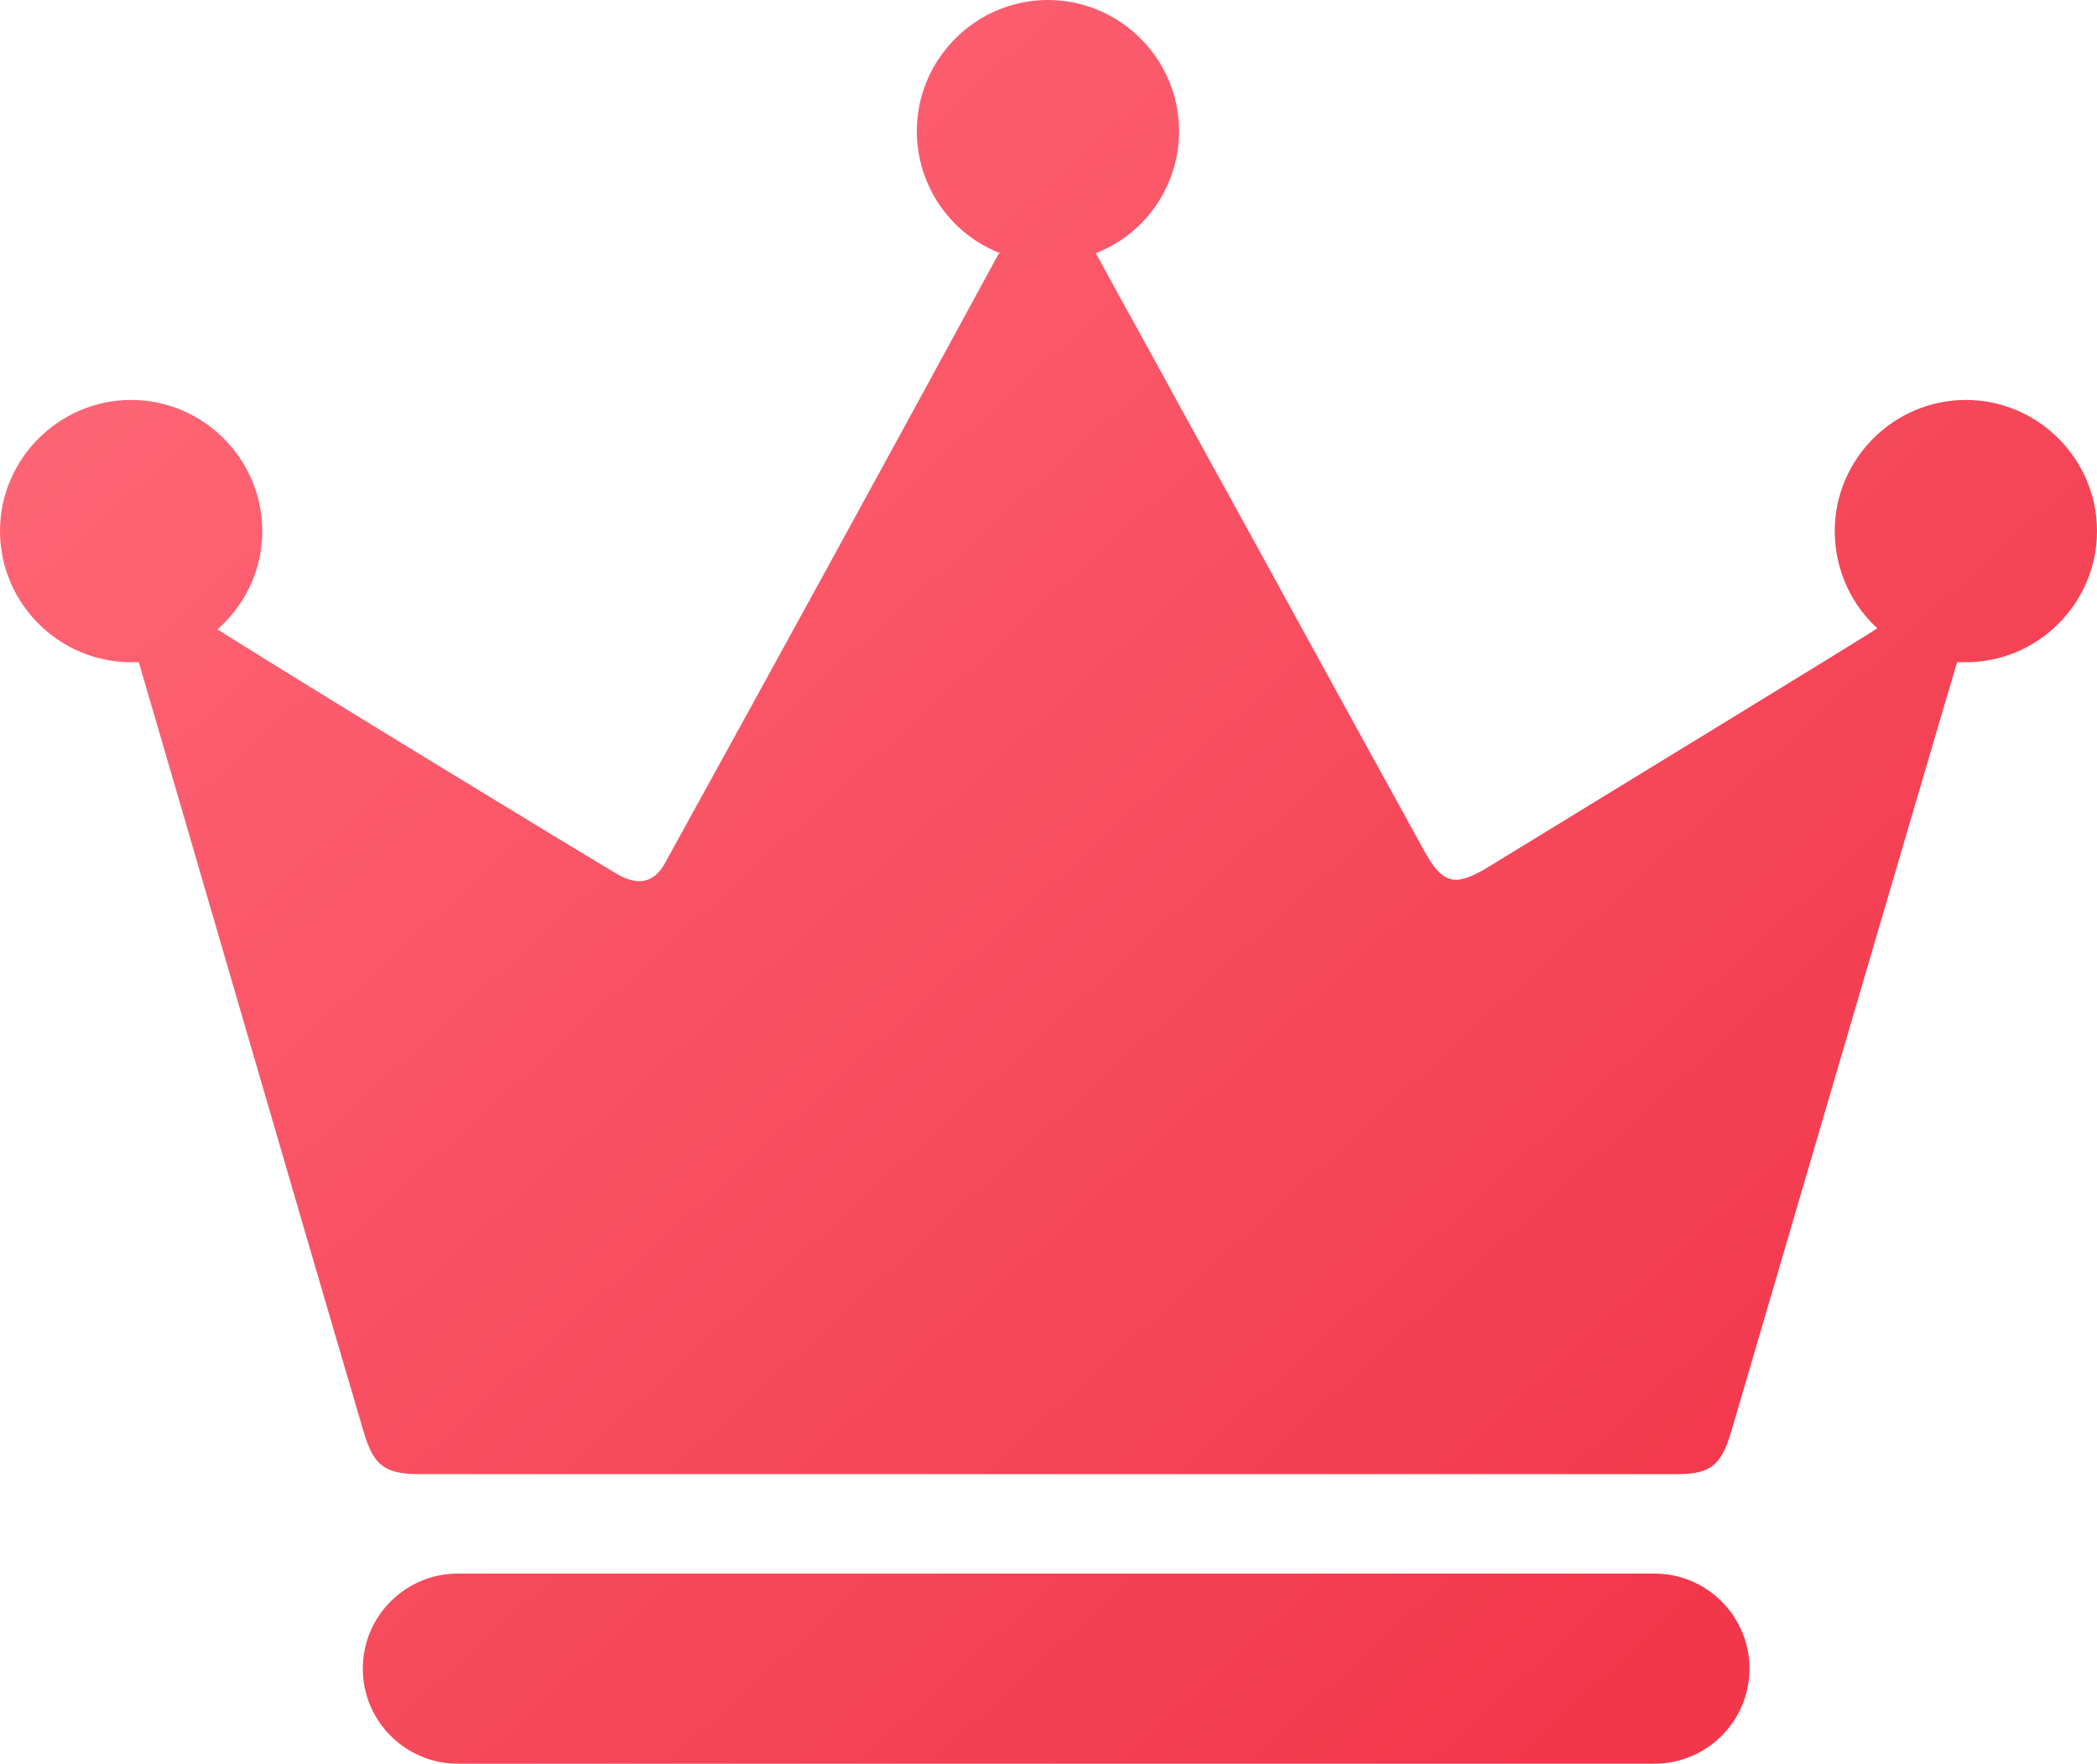 <?xml version="1.0" encoding="utf-8"?>
<!-- Generator: Adobe Illustrator 22.0.0, SVG Export Plug-In . SVG Version: 6.00 Build 0)  -->
<svg version="1.1" id="图层_1" xmlns="http://www.w3.org/2000/svg" xmlns:xlink="http://www.w3.org/1999/xlink" x="0px" y="0px"
	 viewBox="0 0 191.9 161.4" style="enable-background:new 0 0 191.9 161.4;" xml:space="preserve">
<style type="text/css">
	.st0{fill:url(#SVGID_1_);}
	.st1{fill:url(#SVGID_2_);}
</style>
<g>
	
		<linearGradient id="SVGID_1_" gradientUnits="userSpaceOnUse" x1="-18.098" y1="135.33" x2="120.902" y2="-17.336" gradientTransform="matrix(1 0 0 -1 0 162)">
		<stop  offset="0" style="stop-color:#FF6B7B"/>
		<stop  offset="1" style="stop-color:#F2374B"/>
	</linearGradient>
	<path class="st0" d="M151.4,144H41.9c-4.8,0-8.7,3.9-8.7,8.7s3.9,8.7,8.7,8.7h109.5c4.8,0,8.7-3.9,8.7-8.7S156.2,144,151.4,144z"/>
	
		<linearGradient id="SVGID_2_" gradientUnits="userSpaceOnUse" x1="22.75" y1="172.522" x2="161.75" y2="19.855" gradientTransform="matrix(1 0 0 -1 0 162)">
		<stop  offset="0" style="stop-color:#FF6B7B"/>
		<stop  offset="1" style="stop-color:#F2374B"/>
	</linearGradient>
	<path class="st1" d="M179.9,36.6c-6.6,0-12,5.4-12,12c0,3.5,1.5,6.7,3.9,8.9c-1.5,1-24.6,15.1-35.7,21.9c-3,1.8-4.1,1.5-5.8-1.6
		c-7.4-13.4-14.7-26.8-22.1-40.2c-2.6-4.8-5.3-9.6-7.9-14.4h-0.1c4.5-1.7,7.7-6.1,7.7-11.2c0-6.6-5.4-12-12-12s-12,5.4-12,12
		c0,5.1,3.2,9.5,7.7,11.2h-0.2C81.3,41.8,71.1,60.4,60.9,78.9c-1,1.9-2.5,2.2-4.4,1.1c-3.4-2-27.7-16.8-36.6-22.4
		c2.5-2.2,4.1-5.4,4.1-9l0,0c0-6.6-5.4-12-12-12S0,42,0,48.6l0,0c0,6.6,5.4,12,12,12c0.2,0,0.5,0,0.7,0c1.6,5.4,15.2,52.2,20.6,70.5
		c0.9,3,1.9,3.8,5.1,3.8h115.1c3,0,4-0.8,4.9-3.8c0,0,19.6-66.9,20.7-70.5c0.3,0,0.6,0,0.8,0c6.6,0,12-5.4,12-12
		S186.5,36.6,179.9,36.6z"/>
</g>
</svg>

